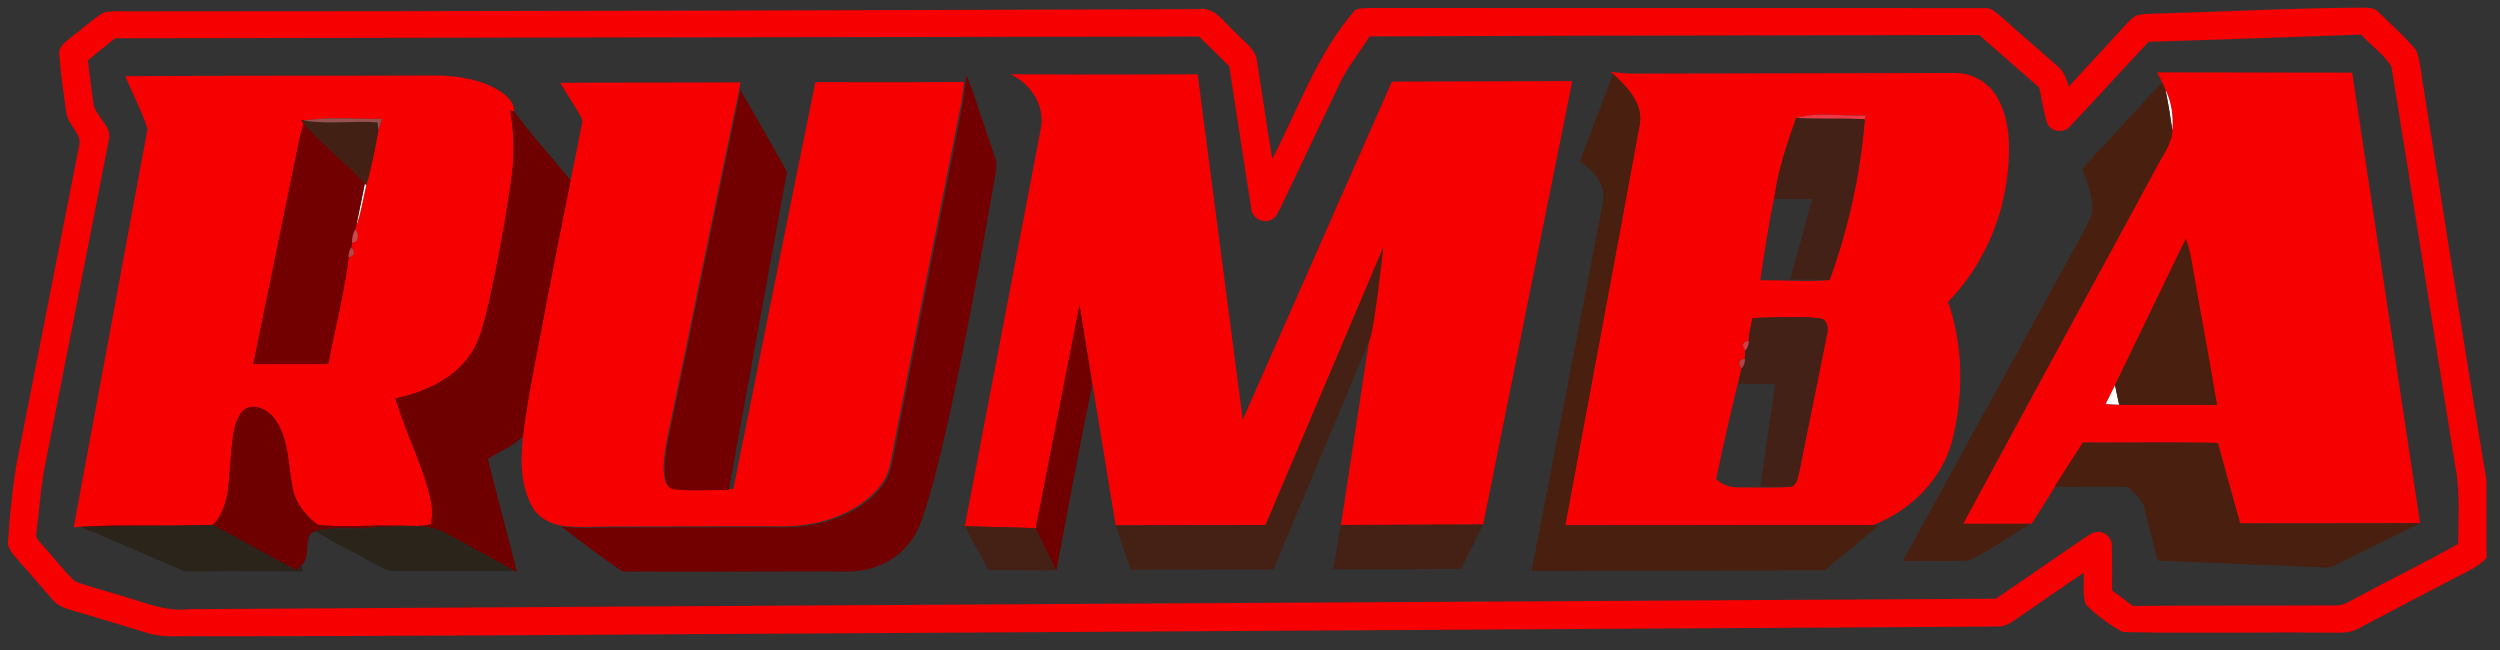 <?xml version="1.0" encoding="UTF-8" standalone="no"?> <svg xmlns="http://www.w3.org/2000/svg" xml:space="preserve" width="100" height="26"><rect width="100%" height="100%" fill="#333333" stroke="none"/> <path fill="#f70001" d="M94.473.307c-2.669.009-5.334.159-8.002.229-.331.016-.668-.003-.99.074-.273.141-.46.4-.668.615-.681.754-1.38 1.488-2.061 2.24-.098-.3-.191-.624-.455-.824-.734-.647-1.481-1.28-2.209-1.936-.216-.176-.427-.418-.734-.381-8.189-.006-16.38.005-24.568-.004-.201.023-.436-.022-.605.109-1.497 1.728-2.25 3.923-3.289 5.93-.22-1.292-.401-2.588-.605-3.881-.051-.537-.559-.83-.891-1.197-.432-.371-.793-1.022-1.455-.916-14.18.049-28.361.088-42.543.09-.414.007-.835-.033-1.246.043-.47.281-.868.667-1.307.992-.203.183-.515.362-.475.682.06.791.173 1.578.289 2.361.067.488.662.823.496 1.346-.839 4.256-1.673 8.516-2.51 12.773-.15.975-.258 1.959-.318 2.943-.061.335.207.579.398.814.48.527.93 1.078 1.406 1.607.236.283.617.349.949.457.952.274 1.898.57 2.848.855.617.188 1.269.105 1.904.119 8.467.009 16.933-.073 25.4-.113 15.558-.093 31.115-.178 46.672-.273.318.013.579-.193.832-.357.865-.605 1.736-1.201 2.609-1.795.033.424-.073.89.1 1.287.431.424.929.793 1.459 1.084 2.708.064 5.422-0 8.133.025.428-.014.896.065 1.287-.16 1.496-.785 2.989-1.576 4.49-2.35.24-.124.461-.28.648-.477v-3.086c-.876-5.228-1.673-10.471-2.518-15.705-.103-.507-.101-1.046-.303-1.525-.454-.547-.996-1.016-1.5-1.516-.167-.198-.439-.176-.67-.182zm-.023 1.078c.387.44.909.778 1.207 1.283.864 5.305 1.691 10.618 2.545 15.926.206 1.039.132 2.107.123 3.16-1.31.748-2.673 1.399-3.996 2.121-.278.13-.543.34-.861.342-2.716.014-5.433 0-8.15.021-.28-.206-.559-.413-.836-.621-.001-.587.01-1.173-.01-1.758.017-.258-.168-.519-.424-.57-.277-.074-.507.13-.723.264-1.159.806-2.328 1.594-3.488 2.396-24.098.133-48.193.272-72.291.418-.945.116-1.82-.298-2.709-.541-.607-.196-1.232-.341-1.828-.568-.448-.4-.796-.899-1.209-1.334-.13-.188-.399-.348-.342-.609.118-1.008.189-2.024.406-3.018.828-4.223 1.664-8.447 2.484-12.672.161-.579-.501-.923-.604-1.447-.09-.584-.147-1.175-.229-1.76.357-.307.728-.596 1.098-.887 14.449-.024 28.899-.046 43.348-.07.407.393.808.79 1.209 1.189.29 1.885.574 3.774.875 5.658.003.368.404.636.746.506.233-.057.32-.304.426-.494.782-1.647 1.573-3.291 2.355-4.939.318-.692.811-1.28 1.211-1.924 8.127-.036 16.256-.038 24.385-.057.795.707 1.602 1.402 2.402 2.102.108.47.163.954.314 1.412.128.365.673.438.914.143 1.062-1.115 2.089-2.266 3.148-3.385 2.835-.083 5.667-.194 8.502-.287zm-30.01 1.49.086.084c.577.537 1.242 1.216 1.051 2.082l-2.967 15.971 12.32-.012c1.49-.572 2.741-1.81 3.158-3.373.452-1.814.461-3.773-.168-5.549 1.357-1.386 2.186-3.253 2.389-5.176.104-1.009.098-2.101-.42-3.006-.335-.597-1-.979-1.686-.977l-12.709.025c-.354.006-.705-.023-1.055-.07zm21.844.021c.069.133.136.266.203.4.033.073.098.218.131.289.253.502.322 1.07.277 1.625-.03.587-.432 1.059-.682 1.568l-7.688 14.174 2.744-.002 2.047-3.246 5.4.014.887 3.217 7.201-.006-2.715-18.023zm-45.869.074c.834.381 1.415 1.29 1.209 2.219l-3.033 15.859 2.842.078 1.748-8.924 1.445 8.813 6-.016 4.705-11.09-1.693 11.09 5.689-.018 3.564-17.738-7.215.021-5.965 13.527-1.805-13.82s-4.994.024-7.492-.002zm-22.873.051c-4.178.016-8.353 0-12.531.027.29.704.659 1.38.891 2.105l-2.953 15.936c.076-.004.23-.011.307-.016 1.75-.117 3.507.009 5.256-.076.672-.668.63-1.7.711-2.578.074-.661.046-1.406.467-1.963.408-.414 1.078-.055 1.344.357.597.892.464 2.022.752 3.016.18.464.525.863.92 1.158.988.124 1.985.012 2.977.039.511-.019 1.033.061 1.535-.045.163-.505.01-1.037-.127-1.531-.355-1.195-.916-2.315-1.271-3.51 1.023-.23 2.056-.644 2.758-1.453.611-.672.786-1.592.994-2.445.361-1.654.671-3.319.9-4.996.121-.872.089-1.756-.062-2.621l.154.027c.01-.343-.268-.595-.525-.777-.731-.488-1.633-.626-2.494-.654zm21.016.256c-1.981.019-3.962.011-5.943.008-1.109 5.422-2.183 10.85-3.283 16.275-.057 0-.176.002-.234.002-.711-.007-1.423.052-2.131-.02-.281.013-.379-.298-.404-.523-.066-.627.076-1.248.203-1.859.938-4.476 1.83-8.963 2.777-13.438.019-.106.056-.32.074-.426-2.404.011-4.807-.002-7.209.018.228.383.47.759.703 1.139.1.173.241.356.154.568-.138.731-.292 1.459-.439 2.189-.411 2.038-.819 4.077-1.197 6.121-.264 1.366-.545 2.73-.709 4.113-.098.945-.108 1.956.363 2.811.221.425.676.673 1.133.766.798.11 1.602.03 2.404.037 2.138.004 4.278-.019 6.416-.008 1.108.014 2.238-.245 3.166-.869.56-.378 1.07-.913 1.203-1.598.936-4.823 1.884-9.646 2.846-14.463.049-.28.08-.561.107-.844zm34.672 1.312c.468.013.94.052 1.4.027l-.037.154c-.178 2.194-.656 4.363-1.408 6.432-.922.079-1.85-.001-2.773.008.153-1.089.334-2.171.539-3.252h.021c.14-1.116.504-2.185.881-3.238.445-.131.909-.144 1.377-.131zm-59.518.148c.521.005 1.045.027 1.564.018-.046.15-.092.297-.139.445-.131.741-.273 1.483-.484 2.205-.134.547-.208 1.113-.406 1.643l-.047.137c.194.114.144.572-.121.512l-.021.197c.168.21.131.342-.111.395-.177 1.439-.549 2.851-.818 4.275-.999-.004-1.998 0-2.996 0 .591-2.885 1.188-5.768 1.773-8.654.064-.327.142-.65.242-.969-.027-.034-.08-.1-.107-.133l.117.014c.515-.077 1.034-.089 1.555-.084zM87.436 9.557l1.244 6.639s-2.609.014-3.912-.006c-.181-.009-.361-.019-.539-.027.124-.251.247-.5.373-.75.946-1.951 2.834-5.855 2.834-5.855zm-16.002 3.127c.445-.006.891.002 1.334.047.365.029.377.453.297.723-.358 1.804-.732 3.607-1.092 5.41-.066.216-.074.507-.318.605-.674.061-1.35.021-2.025.031-.35.009-.736-.085-.984-.336.298-1.436.628-2.87.984-4.295l.037-.135c-.157-.217-.116-.345.127-.385.004-.081.014-.245.02-.328-.157-.22-.112-.349.135-.385.016-.31.092-.61.152-.914.443-.012.889-.033 1.334-.039z"></path> <path fill="#fff" d="M86.616 3.586c.253.502.321 1.07.277 1.626-.079-.544-.16-1.088-.277-1.626zm-72.022 3.751.057.07c-.134.547-.207 1.112-.405 1.641.117-.571.23-1.142.348-1.711zm69.632 8.825c.124-.251.248-.501.374-.751.054.258.11.518.166.778-.181-.009-.361-.019-.54-.027z"></path> <g fill="#730000" transform="translate(.265 .181) scale(.143)"> <path d="M268.48 19.73c2.95 7.47 5.23 15.18 7.92 22.74 1.05 2.43.12 5.02-.24 7.48-4.01 23.06-8.23 46.1-13.32 68.95-2.07 8.71-4.02 17.48-7.11 25.9-2.18 6.17-7.45 11.11-13.77 12.85-4.53 1.41-9.3.85-13.96.92-18.55 0-37.11.16-55.65.03-5.94-3.87-11.55-8.27-17.17-12.59 5.59.77 11.23.21 16.85.26 14.98.03 29.97-.13 44.95-.05 7.76.1 15.68-1.72 22.18-6.09 3.92-2.65 7.5-6.4 8.43-11.2 6.56-33.79 13.2-67.57 19.94-101.32.34-1.96.56-3.94.75-5.92l.2-1.96z"></path> <path d="m205.11 24.81.18-.86c4.37 7.58 8.72 15.18 13 22.82-5.49 29.66-10.82 59.35-16.29 89.02-4.98-.05-9.98.37-14.94-.13-1.97.09-2.65-2.09-2.83-3.67-.46-4.39.54-8.75 1.43-13.03 6.57-31.36 12.81-62.8 19.45-94.15z"></path> </g> <path fill="#491f10" d="M64.525 2.959c.577.537 1.242 1.215 1.05 2.081-.968 5.327-1.98 10.646-2.966 15.97 4.106-.004 8.214-.02 12.319-.011l.204.031c-.705.604-1.437 1.175-2.144 1.776-3.908.029-7.817.013-11.725.03.943-4.893 1.905-9.784 2.843-14.678.163-.715-.32-1.352-.911-1.688.445-1.169.874-2.344 1.329-3.51zm18.763 3.787c1.063-1.152 2.13-2.301 3.197-3.45.033.073.098.218.131.29.117.538.198 1.082.277 1.626-.03.587-.432 1.058-.682 1.567-2.559 4.726-5.148 9.436-7.687 14.173.895.011 1.791.016 2.686-.001-.808.495-1.591 1.048-2.435 1.474-.886.036-1.773 0-2.659.013 2.298-4.196 4.603-8.388 6.904-12.583.217-.421.492-.816.648-1.266.098-.638-.16-1.257-.38-1.843zm4.146 2.81c.218.537.26 1.12.373 1.684.287 1.653.605 3.298.871 4.954-1.303.001-2.608.014-3.911-.006-.056-.26-.111-.52-.166-.778.946-1.951 1.878-3.909 2.833-5.855zm-5.255 9.918c.375-.592.752-1.183 1.136-1.77 1.798.01 3.6-.041 5.399.013.277 1.078.591 2.145.888 3.217 2.401.016 4.801-.003 7.201-.006-1.118.555-2.237 1.112-3.356 1.663-.174.091-.358.126-.552.104-2.195-.093-4.39-.183-6.586-.271-.187-.707-.355-1.416-.544-2.122-.076-.358-.415-.562-.637-.826-.983-.026-1.967.003-2.95-.001z"></path> <path fill="#6f0000" d="m20.407 4.425.153.029c.705.959 1.514 1.836 2.265 2.758-.411 2.038-.821 4.076-1.199 6.12-.264 1.366-.544 2.73-.708 4.114-.373.407-.943.598-1.4.909.367 1.517.791 3.02 1.163 4.536l-.104-.057c-.888-.497-1.787-.972-2.678-1.466-.842-.49-1.856-.268-2.78-.291-.822.151-1.681-.049-2.485.168-.05.023-.15.066-.2.088-.267.387-.006.936-.365 1.269-.049.051-.147.154-.197.206-.982-.49-1.044-.427-2.026-.918C8.356 21.623 3.568 21.222 3.568 21.222c-.104-.05-.21-.1-.314-.148 1.75-.117 3.507.01 5.255-.076.672-.668.631-1.7.712-2.578.074-.661.046-1.406.467-1.963.408-.414 1.078-.056 1.343.357.597.892.464 2.023.752 3.016.18.464.525.862.921 1.158.988.124 1.984.013 2.976.04.511-.019 1.033.06 1.536-.046.163-.505.01-1.038-.127-1.532-.355-1.195-.916-2.315-1.272-3.51 1.023-.23 2.055-.644 2.758-1.453.611-.672.785-1.591.993-2.445.361-1.654.671-3.32.901-4.997.121-.872.09-1.756-.061-2.621z"></path> <path fill="#ef3746" d="M71.851 4.721c.889-.261 1.857-.056 2.778-.104l-.037.154c-.913-.047-1.828.006-2.74-.05z"></path> <path fill="#422014" d="m12.039 4.808.117.014c.975.158 1.963 0 2.943.073.009.077.027.23.037.307-.131.741-.273 1.483-.484 2.205l-.057-.07c-.781-.835-1.699-1.534-2.449-2.396-.027-.034-.08-.1-.107-.133Z"></path> <path fill="#96504d" d="M12.156 4.822c1.031-.154 2.08-.049 3.119-.067-.046.15-.091.298-.138.447-.01-.077-.029-.23-.037-.307-.981-.073-1.968.086-2.943-.073z"></path> <path fill="#442117" d="M70.969 7.958c.14-1.116.504-2.184.881-3.237.912.056 1.827.003 2.74.05-.178 2.194-.655 4.365-1.407 6.433-.527-.024-1.053-.014-1.579-.02.29-1.076.597-2.148.881-3.226a268.296 268.296 0 0 1-1.516 0zm-.871 4.764c.886-.024 1.781-.083 2.668.007.365.029.377.454.297.724-.358 1.804-.731 3.607-1.09 5.409-.066.216-.074.507-.318.605-.412.001-.825-.004-1.237-.007.193-1.369.388-2.738.587-4.105-.49-.001-.981-.001-1.47.001.023-.123.07-.365.094-.488l.037-.134c.098-.111.14-.238.127-.385.004-.081.014-.245.02-.328.096-.11.14-.238.134-.384.016-.31.093-.611.153-.915z"></path> <path fill="#720000" d="M11.905 5.91c.064-.327.141-.651.241-.969.751.862 1.669 1.561 2.449 2.396-.118.57-.231 1.14-.348 1.711l-.047.137c-.076.161-.124.334-.121.512l-.021.197c-.088.117-.126.248-.111.394-.177 1.439-.55 2.852-.819 4.276-.999-.004-1.998 0-2.996 0 .591-2.885 1.189-5.769 1.774-8.655z"></path> <path fill="#ce454e" d="M14.078 9.698c-.003-.178.046-.351.121-.512.194.114.144.572-.121.512z"></path> <path fill="#c04249" d="M13.946 10.289c-.014-.146.023-.277.111-.394.168.21.131.341-.111.394z"></path> <path fill="#452115" d="m50.624 20.999 4.704-11.089s-.341 3.229-.546 3.703l-3.845 9.167s-3.809-.001-5.713.011c-.197-.594-.599-1.777-.599-1.777zm-9.193.127.824 1.696-2.728-.023-.938-1.751zm12.205-.126c1.895-.007 3.792-.01 5.689-.019-.28.598-.598 1.179-.881 1.776-1.707.017-3.416.02-5.123.019.103-.592.216-1.183.314-1.776z"></path> <path fill="#700000" d="m43.18 12.203.511 3.209c-.518 2.442-.971 4.957-1.436 7.411l-.824-1.696Z"></path> <path fill="#d33d47" d="M69.813 14.021c-.157-.22-.113-.348.134-.384.006.146-.039.274-.134.384z"></path> <path fill="#b74346" d="M69.666 14.735c-.157-.217-.116-.345.127-.385.013.147-.029.274-.127.385z"></path> <path fill="#2a241a" d="m3.253 21.073 5.255-.076c.982.491 2.381 1.32 3.363 1.81.05-.051.148-.154.197-.206.007.066.023.196.03.261-1.569-.033-4.706-.006-4.706-.006zm9.38.171c.804-.217 1.663-.017 2.485-.168.925.023 1.938-.198 2.78.291.891.494 1.79.969 2.678 1.466-1.587.014-3.174.001-4.76.007-.412.026-.742-.268-1.095-.432-.691-.4-1.43-.712-2.088-1.163z"></path> <path fill="#8c4a48" d="M41.453 21.206c.007.023.023.07.031.094-.009-.024-.024-.071-.031-.094z"></path> <path fill="#884845" d="M41.54 21.439c.021.046.064.136.086.18-.021-.044-.064-.134-.086-.18z"></path> <path fill="#874442" d="m41.691 21.737.046.08-.046-.08z"></path> </svg> 
